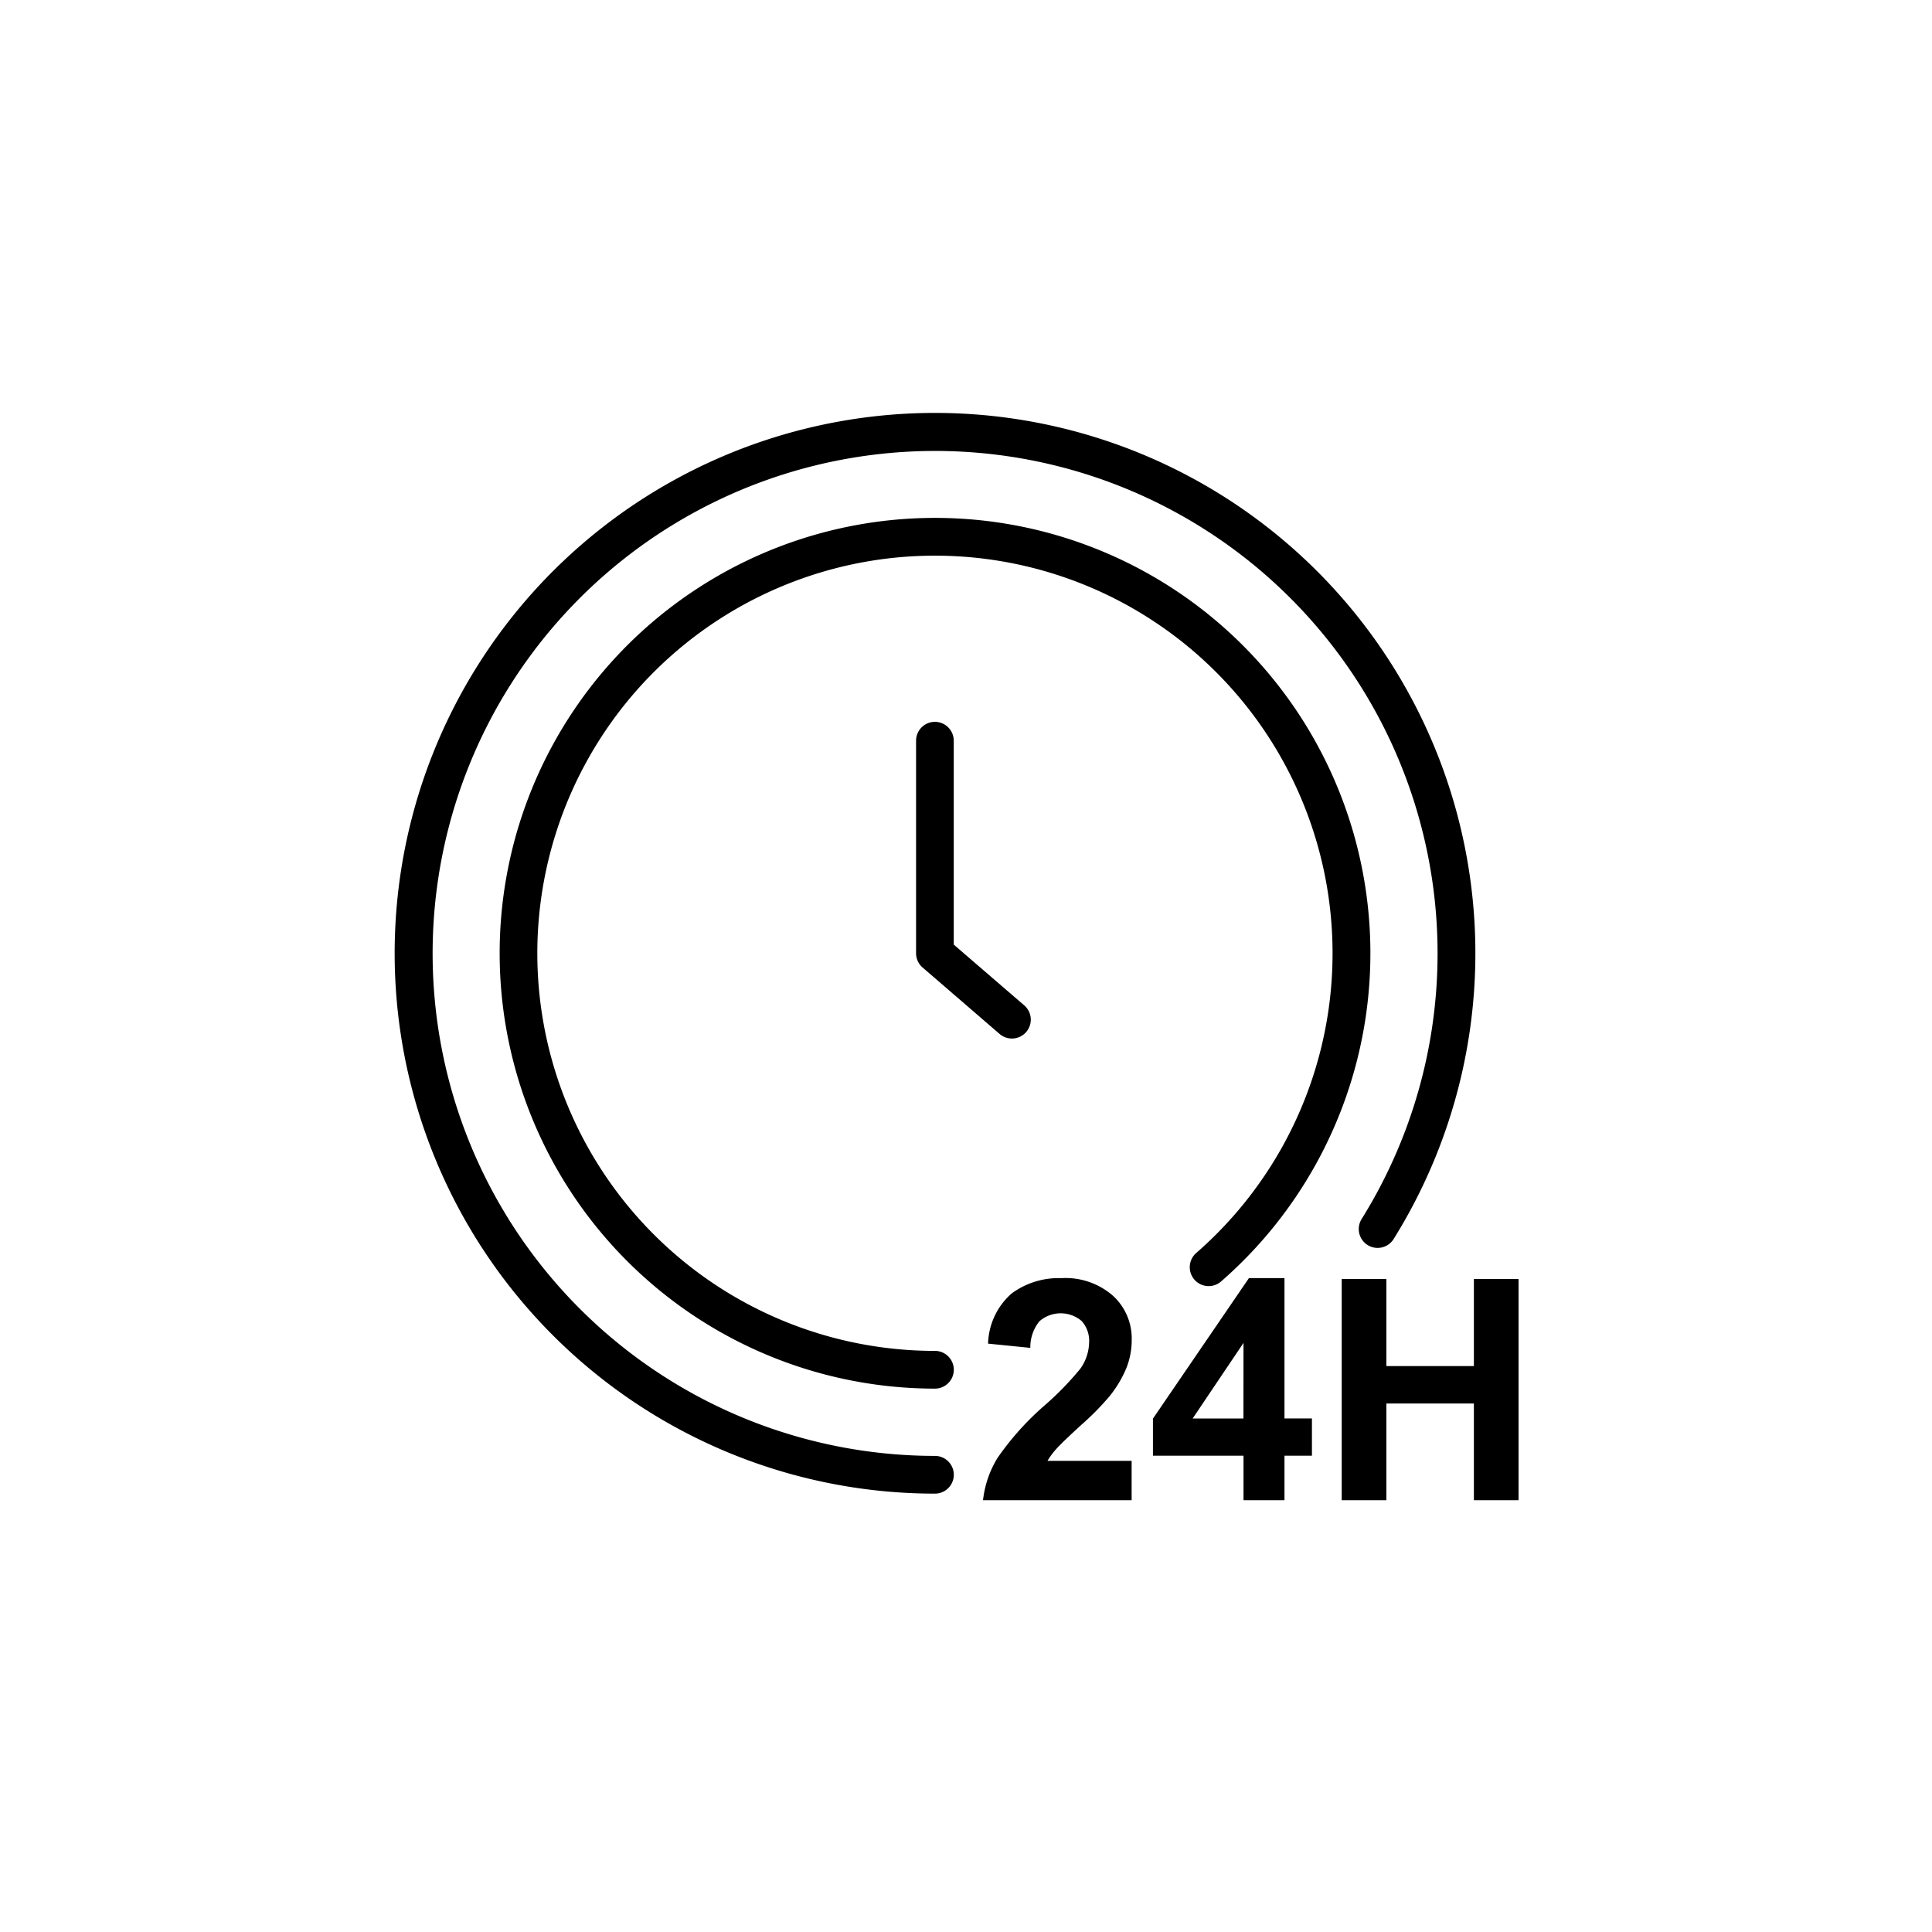 <?xml version="1.0"?>
<svg xmlns="http://www.w3.org/2000/svg" id="Layer_1" data-name="Layer 1" viewBox="0 0 128 128" width="512" height="512"><title>24H EMERGENCY</title><path d="M61.942,89.5a26.343,26.343,0,1,1,17.312-6.487A1.25,1.25,0,1,0,80.9,84.9,28.844,28.844,0,1,0,61.942,92a1.25,1.25,0,0,0,0-2.5Z"/><path d="M71.658,94.385A17.988,17.988,0,0,0,73.5,92.516a7.66,7.66,0,0,0,1.124-1.874,5.064,5.064,0,0,0,.355-1.884,3.837,3.837,0,0,0-1.239-2.909,4.768,4.768,0,0,0-3.409-1.169,5.27,5.27,0,0,0-3.3,1.01,4.589,4.589,0,0,0-1.569,3.329l2.8.28a2.721,2.721,0,0,1,.6-1.759,2.145,2.145,0,0,1,2.794-.025,1.955,1.955,0,0,1,.5,1.444,3.091,3.091,0,0,1-.58,1.719,19.88,19.88,0,0,1-2.329,2.4,18.657,18.657,0,0,0-3.159,3.514,6.78,6.78,0,0,0-.96,2.8h9.846V96.784H69.4a4.85,4.85,0,0,1,.575-.78Q70.329,95.6,71.658,94.385Z"/><path d="M85.1,84.679H82.744l-6.358,9.307v2.459h6v2.949H85.1V96.444h1.819V93.975H85.1Zm-2.719,9.3H79.016l3.369-5.008Z"/><polygon points="97.649 84.738 97.649 90.506 91.851 90.506 91.851 84.738 88.892 84.738 88.892 99.393 91.851 99.393 91.851 92.986 97.649 92.986 97.649 99.393 100.608 99.393 100.608 84.738 97.649 84.738"/><path d="M61.942,96.457A33.29,33.29,0,1,1,90.211,80.765a1.25,1.25,0,0,0,2.121,1.324,35.8,35.8,0,1,0-30.39,16.868,1.25,1.25,0,0,0,0-2.5Z"/><path d="M61.942,47.824a1.25,1.25,0,0,0-1.25,1.25V63.156a1.249,1.249,0,0,0,.434.946l5.1,4.4a1.25,1.25,0,0,0,1.633-1.893l-4.671-4.027V49.074A1.25,1.25,0,0,0,61.942,47.824Z"/></svg>
